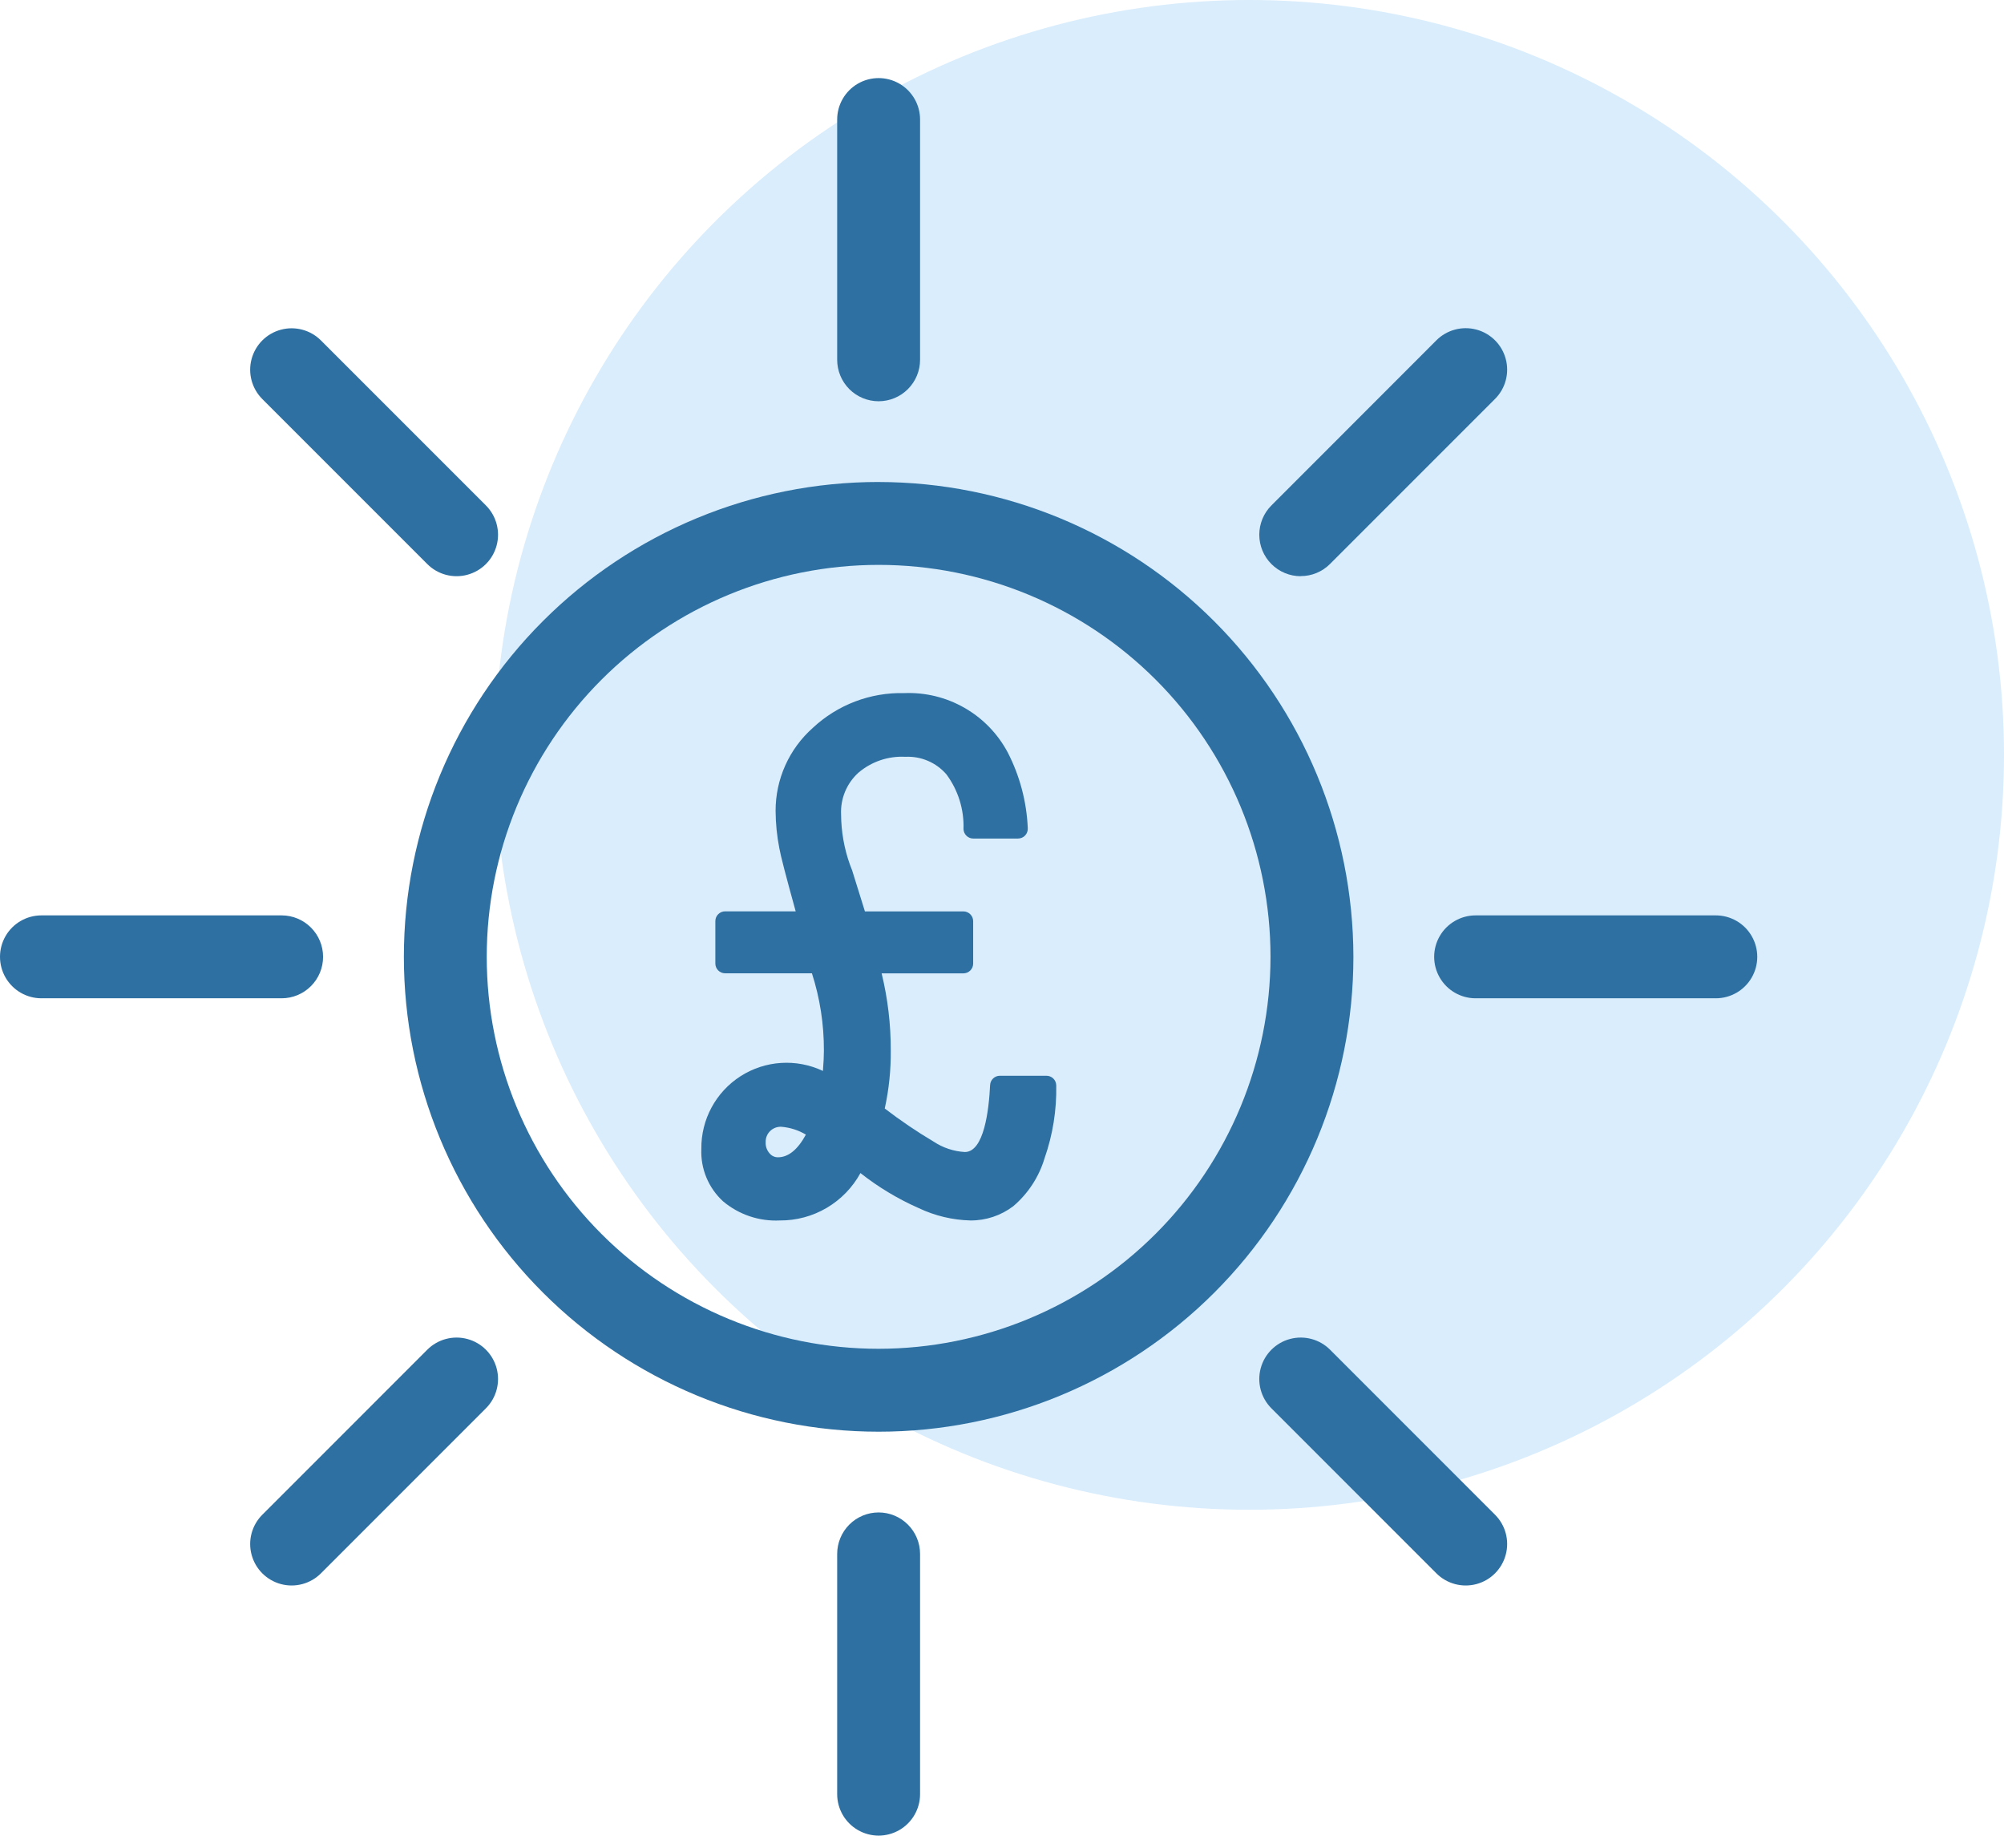 <svg width="77" height="71" viewBox="0 0 77 71" fill="none" xmlns="http://www.w3.org/2000/svg">
<circle cx="48" cy="29" r="29" fill="#D9EDFC"/>
<path d="M33.76 18.516C28.922 18.516 24.281 20.438 20.861 23.86C17.439 27.28 15.518 31.921 15.518 36.758C15.518 41.596 17.44 46.237 20.861 49.657C24.282 53.079 28.922 55.001 33.76 55.001C38.597 55.001 43.238 53.079 46.659 49.657C50.08 46.236 52.002 41.596 52.002 36.758C51.996 31.922 50.072 27.285 46.653 23.866C43.233 20.446 38.596 18.522 33.76 18.517L33.76 18.516ZM33.76 51.816C29.766 51.816 25.936 50.23 23.112 47.406C20.288 44.582 18.702 40.752 18.702 36.759C18.702 32.765 20.288 28.935 23.112 26.111C25.936 23.288 29.766 21.701 33.76 21.701C37.754 21.701 41.583 23.288 44.407 26.111C47.231 28.935 48.817 32.765 48.817 36.759C48.813 40.751 47.225 44.578 44.402 47.401C41.579 50.224 37.752 51.812 33.76 51.816L33.76 51.816Z" fill="#2E70A2"/>
<path d="M40.199 41.327H38.419C38.218 41.326 38.053 41.484 38.043 41.684C37.997 42.645 37.81 44.257 37.072 44.257C36.644 44.232 36.229 44.094 35.871 43.856C35.221 43.47 34.595 43.045 33.995 42.585C34.156 41.851 34.234 41.102 34.226 40.352C34.229 39.355 34.111 38.361 33.875 37.393H37.017C37.117 37.393 37.212 37.353 37.282 37.283C37.353 37.213 37.392 37.117 37.392 37.018V35.389C37.392 35.289 37.353 35.194 37.282 35.123C37.212 35.053 37.117 35.013 37.017 35.013H33.233L32.742 33.437L32.659 33.221C32.436 32.6 32.321 31.946 32.317 31.287C32.289 30.682 32.532 30.097 32.978 29.689C33.48 29.259 34.129 29.038 34.789 29.074C35.39 29.044 35.972 29.294 36.365 29.749C36.815 30.356 37.046 31.096 37.021 31.851C37.028 32.053 37.194 32.214 37.397 32.214H39.114C39.219 32.214 39.32 32.17 39.391 32.094C39.462 32.016 39.498 31.913 39.49 31.808C39.446 30.797 39.184 29.806 38.72 28.906C38.339 28.19 37.764 27.596 37.059 27.193C36.356 26.79 35.552 26.593 34.741 26.627C33.443 26.595 32.184 27.074 31.235 27.959C30.32 28.77 29.797 29.934 29.801 31.157C29.804 31.636 29.852 32.113 29.944 32.583C29.992 32.865 30.199 33.66 30.573 35.011L27.861 35.011C27.654 35.011 27.486 35.179 27.486 35.386V37.015C27.486 37.115 27.525 37.21 27.596 37.281C27.666 37.351 27.762 37.391 27.861 37.391H31.197C31.506 38.351 31.661 39.353 31.657 40.362C31.657 40.569 31.644 40.831 31.619 41.142L31.619 41.142C30.599 40.66 29.403 40.736 28.453 41.345C27.504 41.954 26.935 43.009 26.948 44.137C26.915 44.901 27.222 45.639 27.786 46.154C28.394 46.663 29.171 46.925 29.963 46.886C30.596 46.891 31.218 46.724 31.764 46.403C32.309 46.082 32.758 45.62 33.061 45.065C33.747 45.606 34.499 46.058 35.299 46.411C35.922 46.707 36.6 46.869 37.289 46.886C37.883 46.89 38.461 46.697 38.933 46.338C39.502 45.854 39.919 45.216 40.134 44.5C40.45 43.6 40.603 42.651 40.584 41.697C40.583 41.596 40.541 41.501 40.469 41.431C40.397 41.362 40.299 41.324 40.199 41.327L40.199 41.327ZM30.966 43.586C30.653 44.165 30.29 44.459 29.892 44.459C29.767 44.46 29.648 44.405 29.569 44.308C29.466 44.192 29.412 44.04 29.419 43.884C29.413 43.723 29.474 43.567 29.588 43.454C29.703 43.34 29.859 43.28 30.02 43.287C30.355 43.314 30.68 43.417 30.968 43.59L30.966 43.586Z" fill="#2E70A2"/>
<path d="M33.759 15.415C34.182 15.415 34.587 15.247 34.885 14.948C35.184 14.649 35.352 14.244 35.352 13.822V4.592C35.352 4.023 35.048 3.498 34.556 3.213C34.063 2.929 33.456 2.929 32.963 3.213C32.471 3.498 32.167 4.023 32.167 4.592V13.822C32.167 14.244 32.335 14.649 32.633 14.948C32.932 15.247 33.337 15.415 33.759 15.415H33.759Z" fill="#2E70A2"/>
<path d="M33.759 58.103C33.337 58.103 32.932 58.271 32.633 58.57C32.335 58.869 32.167 59.274 32.167 59.697V68.925C32.167 69.494 32.471 70.02 32.963 70.304C33.456 70.589 34.063 70.589 34.556 70.304C35.048 70.02 35.352 69.494 35.352 68.925V59.697C35.352 59.274 35.184 58.869 34.885 58.57C34.587 58.271 34.182 58.103 33.759 58.103H33.759Z" fill="#2E70A2"/>
<path d="M16.418 21.669C16.82 22.072 17.407 22.229 17.956 22.081C18.506 21.934 18.935 21.505 19.082 20.955C19.229 20.406 19.072 19.819 18.67 19.417L12.331 13.078C11.929 12.676 11.342 12.519 10.793 12.666C10.243 12.813 9.814 13.242 9.667 13.792C9.519 14.341 9.677 14.928 10.079 15.33L16.418 21.669Z" fill="#2E70A2"/>
<path d="M51.105 51.851C50.702 51.449 50.116 51.292 49.566 51.439C49.017 51.586 48.587 52.016 48.44 52.565C48.293 53.115 48.45 53.701 48.852 54.103L55.191 60.443C55.594 60.845 56.18 61.002 56.73 60.855C57.279 60.708 57.708 60.278 57.855 59.728C58.003 59.179 57.846 58.593 57.444 58.191L51.105 51.851Z" fill="#2E70A2"/>
<path d="M12.414 36.758C12.414 36.336 12.246 35.931 11.947 35.633C11.649 35.334 11.244 35.166 10.822 35.166H1.592C1.023 35.166 0.498 35.469 0.213 35.962C-0.071 36.455 -0.071 37.062 0.213 37.554C0.498 38.047 1.023 38.351 1.592 38.351H10.822C11.244 38.351 11.649 38.183 11.947 37.884C12.246 37.586 12.414 37.181 12.414 36.758V36.758Z" fill="#2E70A2"/>
<path d="M65.927 35.166H56.698C56.129 35.166 55.603 35.47 55.319 35.962C55.034 36.455 55.034 37.062 55.319 37.555C55.603 38.047 56.129 38.351 56.698 38.351H65.927C66.496 38.351 67.022 38.047 67.306 37.555C67.591 37.062 67.591 36.455 67.306 35.962C67.022 35.47 66.496 35.166 65.927 35.166Z" fill="#2E70A2"/>
<path d="M16.418 51.851L10.079 58.191C9.677 58.593 9.519 59.179 9.667 59.728C9.814 60.278 10.243 60.707 10.793 60.855C11.342 61.002 11.929 60.845 12.331 60.443L18.67 54.103C19.072 53.701 19.229 53.115 19.082 52.565C18.935 52.016 18.506 51.586 17.956 51.439C17.407 51.292 16.82 51.449 16.418 51.851L16.418 51.851Z" fill="#2E70A2"/>
<path d="M49.978 22.132C50.401 22.133 50.806 21.965 51.104 21.665L57.443 15.326C57.845 14.924 58.003 14.338 57.855 13.788C57.708 13.239 57.279 12.809 56.729 12.662C56.18 12.515 55.593 12.672 55.191 13.074L48.852 19.417C48.553 19.715 48.386 20.121 48.386 20.543C48.386 20.965 48.553 21.37 48.852 21.669C49.151 21.968 49.556 22.136 49.978 22.136L49.978 22.132Z" fill="#2E70A2"/>
</svg>

